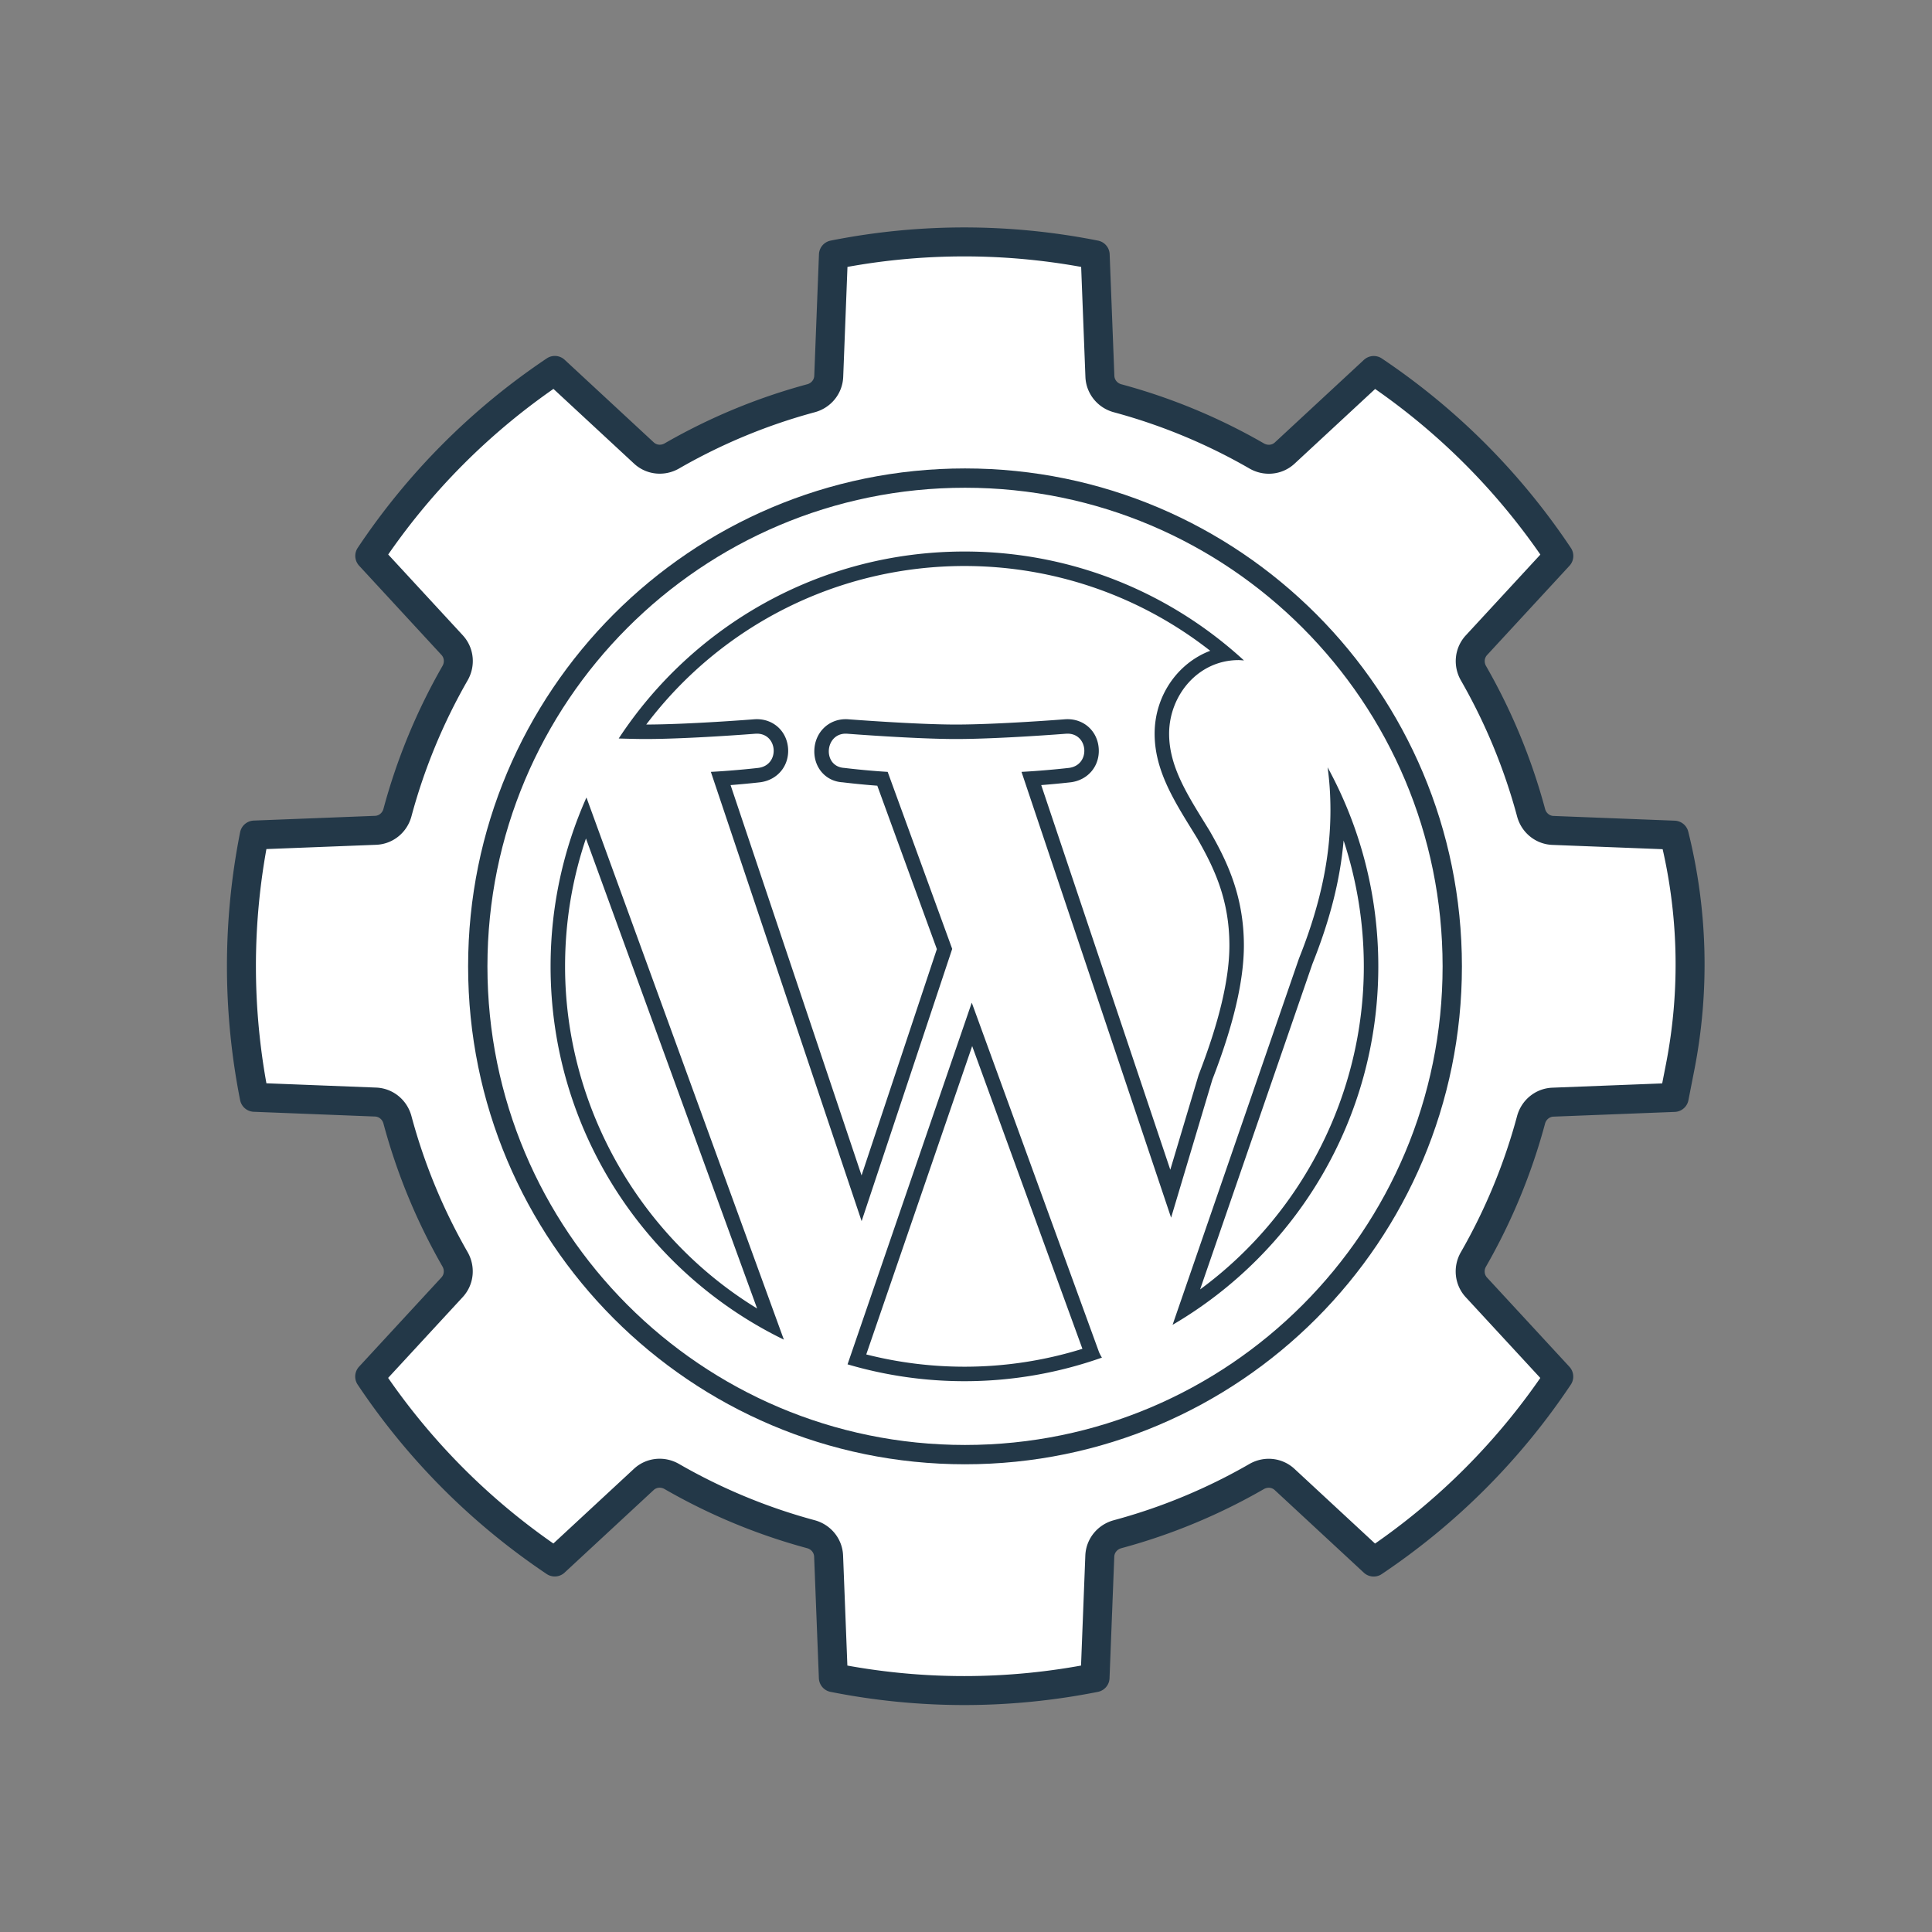 <svg xmlns="http://www.w3.org/2000/svg" viewBox="0 0 133.333 133.333" height="133.333" width="133.333" xml:space="preserve" id="svg2" version="1.1"><rect x="0" y="0" width="133.333" height="133.333" fill="#808080" stroke="none"/><g transform="matrix(1.333 0 0 -1.333 0 133.333)" id="g10"><g transform="scale(.1)" id="g12"><path id="path14" d="M866.777 567.867l-62.793 2.449c-5.379.211-9.902 3.961-11.296 9.172a303.332 303.332 0 0 1-29.829 72.215c-2.683 4.68-2.129 10.531 1.528 14.496l42.656 46.219-.023.031c-25.418 38.063-57.801 70.512-95.79 95.981l-46.101-42.742c-3.957-3.668-9.809-4.211-14.477-1.524a301.637 301.637 0 0 1-72.058 29.895c-5.196 1.406-8.938 5.937-9.153 11.328l-2.437 62.933-.051.004c-44.836 8.903-90.625 8.903-135.461-.004l-2.437-62.922c-.215-5.394-3.957-9.918-9.153-11.328a301.787 301.787 0 0 1-72.07-29.875c-4.668-2.691-10.508-2.144-14.465 1.524l-46.121 42.75-.039-.028c-37.977-25.472-70.359-57.921-95.769-95.984l42.644-46.207c3.66-3.965 4.207-9.824 1.523-14.5a303.07 303.07 0 0 1-29.835-72.207c-1.395-5.211-5.915-8.961-11.297-9.172l-62.801-2.449-.012-.047c-8.887-44.926-8.879-90.812.012-135.734l62.781-2.457c5.383-.211 9.902-3.961 11.309-9.172a302.957 302.957 0 0 1 29.812-72.215c2.688-4.68 2.141-10.539-1.519-14.496l-42.66-46.219.019-.031c25.422-38.063 57.816-70.508 95.793-95.981l46.113 42.743c3.953 3.667 9.793 4.21 14.461 1.523a302.127 302.127 0 0 1 72.063-29.895c5.195-1.406 8.945-5.929 9.148-11.324l2.453-62.937.039-.004c44.832-8.903 90.625-8.903 135.457.004l2.454 62.925c.207 5.391 3.957 9.915 9.152 11.325a301.486 301.486 0 0 1 72.058 29.883c4.668 2.687 10.516 2.136 14.473-1.532l46.113-42.75.039.028c37.981 25.472 70.364 57.921 95.782 95.992l-42.657 46.199c-3.652 3.965-4.21 9.824-1.511 14.504a303.26 303.26 0 0 1 29.824 72.207c1.402 5.207 5.926 8.957 11.309 9.168l62.8 2.449 3.059 15.613a276.642 276.642 0 0 1-3.059 120.176" fill="#fff" fill-opacity="1" fill-rule="nonzero" stroke="none"/><path id="path16" d="M503.105 481.148l-64.304-187.253a213.846 213.846 0 0 1 60.547-8.727c24.929 0 48.875 4.34 71.14 12.203-.554.93-1.101 1.875-1.523 2.926l-65.86 180.851zM303.621 587.363c-11.91-26.726-18.57-56.269-18.57-87.441 0-84.965 49.285-158.469 120.777-193.238L303.621 587.363zM687.336 603c.945-6.855 1.473-14.195 1.473-22.141 0-21.718-4.051-46.25-16.309-76.882l-65.422-189.625c63.676 37.191 106.508 106.347 106.508 185.57 0 37.367-9.523 72.476-26.25 103.078zM499.348 714.711c-74.895 0-140.735-38.512-179.028-96.801 5.032-.144 9.746-.277 13.774-.277 22.437 0 57.105 2.754 57.105 2.754.227.011.442.019.649.019 10.925 0 12.031-16.347.691-17.73 0 0-11.57-1.363-24.504-2.047l78.051-232.594L492.98 508.98l-33.41 91.649c-11.543.684-22.468 2.047-22.468 2.047-11.34.668-10.227 17.73.75 17.73.195 0 .402-.008.617-.019 0 0 35.371-2.754 56.433-2.754 22.383 0 57.141 2.754 57.141 2.754.215.011.43.019.633.019 10.929 0 12.031-16.347.691-17.73 0 0-11.59-1.363-24.5-2.047l77.442-230.805 21.367 71.516c10.84 27.941 16.316 51.043 16.316 69.437 0 26.547-9.539 44.946-17.691 59.25-10.84 17.684-21.02 32.649-21.02 50.36 0 19.726 14.907 38.109 35.981 38.109.918 0 1.836-.133 2.761-.168-38.117 34.996-88.894 56.383-144.675 56.383zm3.972-256.051l57.078-156.734a205.434 205.434 0 0 0-61.05-9.258 206.669 206.669 0 0 0-50.864 6.352l54.836 159.64m192.305 106.43a208.51 208.51 0 0 0 10.461-65.168c0-66.199-32.004-128.484-84.758-167.246l58.137 168.515c9.129 22.836 14.383 43.512 16.16 63.899m-392.258 1.055l88.606-243.336c-60.965 37.269-99.422 104.812-99.422 177.113 0 22.754 3.633 44.953 10.816 66.223m195.981 141.066c46.375 0 90.965-15.481 127.215-43.895-16.758-6.336-28.782-23.187-28.782-42.929 0-18.453 9.524-33.871 19.614-50.192l2.39-3.879c8.457-14.839 16.707-31.355 16.707-55.539 0-17.242-5.32-39.691-15.808-66.722-.079-.188-.137-.379-.196-.571l-14.597-48.843-66.821 199.144c8.496.664 14.825 1.403 15.2 1.445 8.992 1.094 15.125 8.399 14.578 17.364-.535 8.871-7.332 15.312-16.172 15.312-.34 0-.703-.011-1.231-.039-.34-.031-34.715-2.734-56.543-2.734-20.527 0-55.507 2.703-56.015 2.742-.352.02-.696.031-1.035.031-8.997 0-15.977-6.937-16.25-16.133-.262-9.082 6.066-16.054 14.57-16.539.391-.046 8.406-1.046 18.027-1.761l30.84-84.606-38.984-117.164-67.813 202.082c8.504.664 14.832 1.403 15.203 1.445 8.996 1.098 15.118 8.399 14.582 17.364-.547 8.871-7.343 15.312-16.179 15.312-.356 0-.703-.011-1.235-.039-.34-.031-34.136-2.695-56.035-2.734 39.043 51.64 99.652 82.078 164.77 82.078" fill="#233848" fill-opacity="1" fill-rule="nonzero" stroke="none"/><path id="path18" d="M751.875 499.938c0-139.61-112.937-252.786-252.266-252.786-139.316 0-252.254 113.176-252.254 252.786 0 139.609 112.938 252.789 252.254 252.789 139.329 0 252.266-113.18 252.266-252.789z" fill="none" stroke="#233848" stroke-width="10" stroke-linecap="round" stroke-linejoin="round" stroke-miterlimit="10" stroke-dasharray="none" stroke-opacity="1"/><path id="path20" d="M866.777 567.867l-62.793 2.449c-5.379.211-9.902 3.961-11.296 9.172a303.332 303.332 0 0 1-29.829 72.215c-2.683 4.68-2.129 10.531 1.528 14.496l42.656 46.219-.023.031c-25.418 38.063-57.801 70.512-95.79 95.981l-46.101-42.742c-3.957-3.668-9.809-4.211-14.477-1.524a301.637 301.637 0 0 1-72.058 29.895c-5.196 1.406-8.938 5.937-9.153 11.328l-2.437 62.933-.051.004c-44.836 8.903-90.625 8.903-135.461-.004l-2.437-62.922c-.215-5.394-3.957-9.918-9.153-11.328a301.787 301.787 0 0 1-72.07-29.875c-4.668-2.691-10.508-2.144-14.465 1.524l-46.121 42.75-.039-.028c-37.977-25.472-70.359-57.921-95.769-95.984l42.644-46.207c3.66-3.965 4.207-9.824 1.523-14.5a303.07 303.07 0 0 1-29.835-72.207c-1.395-5.211-5.915-8.961-11.297-9.172l-62.801-2.449-.012-.047c-8.887-44.926-8.879-90.812.012-135.734l62.781-2.457c5.383-.211 9.902-3.961 11.309-9.172a302.957 302.957 0 0 1 29.812-72.215c2.688-4.68 2.141-10.539-1.519-14.496l-42.66-46.219.019-.031c25.422-38.063 57.816-70.508 95.793-95.981l46.113 42.743c3.953 3.667 9.793 4.21 14.461 1.523a302.127 302.127 0 0 1 72.063-29.895c5.195-1.406 8.945-5.929 9.148-11.324l2.453-62.937.039-.004c44.832-8.903 90.625-8.903 135.457.004l2.454 62.925c.207 5.391 3.957 9.915 9.152 11.325a301.486 301.486 0 0 1 72.058 29.883c4.668 2.687 10.516 2.136 14.473-1.532l46.113-42.75.039.028c37.981 25.472 70.364 57.921 95.782 95.992l-42.657 46.199c-3.652 3.965-4.21 9.824-1.511 14.504a303.26 303.26 0 0 1 29.824 72.207c1.402 5.207 5.926 8.957 11.309 9.168l62.8 2.449 3.059 15.613a276.642 276.642 0 0 1-3.059 120.176z" fill="none" stroke="#233848" stroke-width="15" stroke-linecap="butt" stroke-linejoin="round" stroke-miterlimit="10" stroke-dasharray="none" stroke-opacity="1"/></g></g></svg>